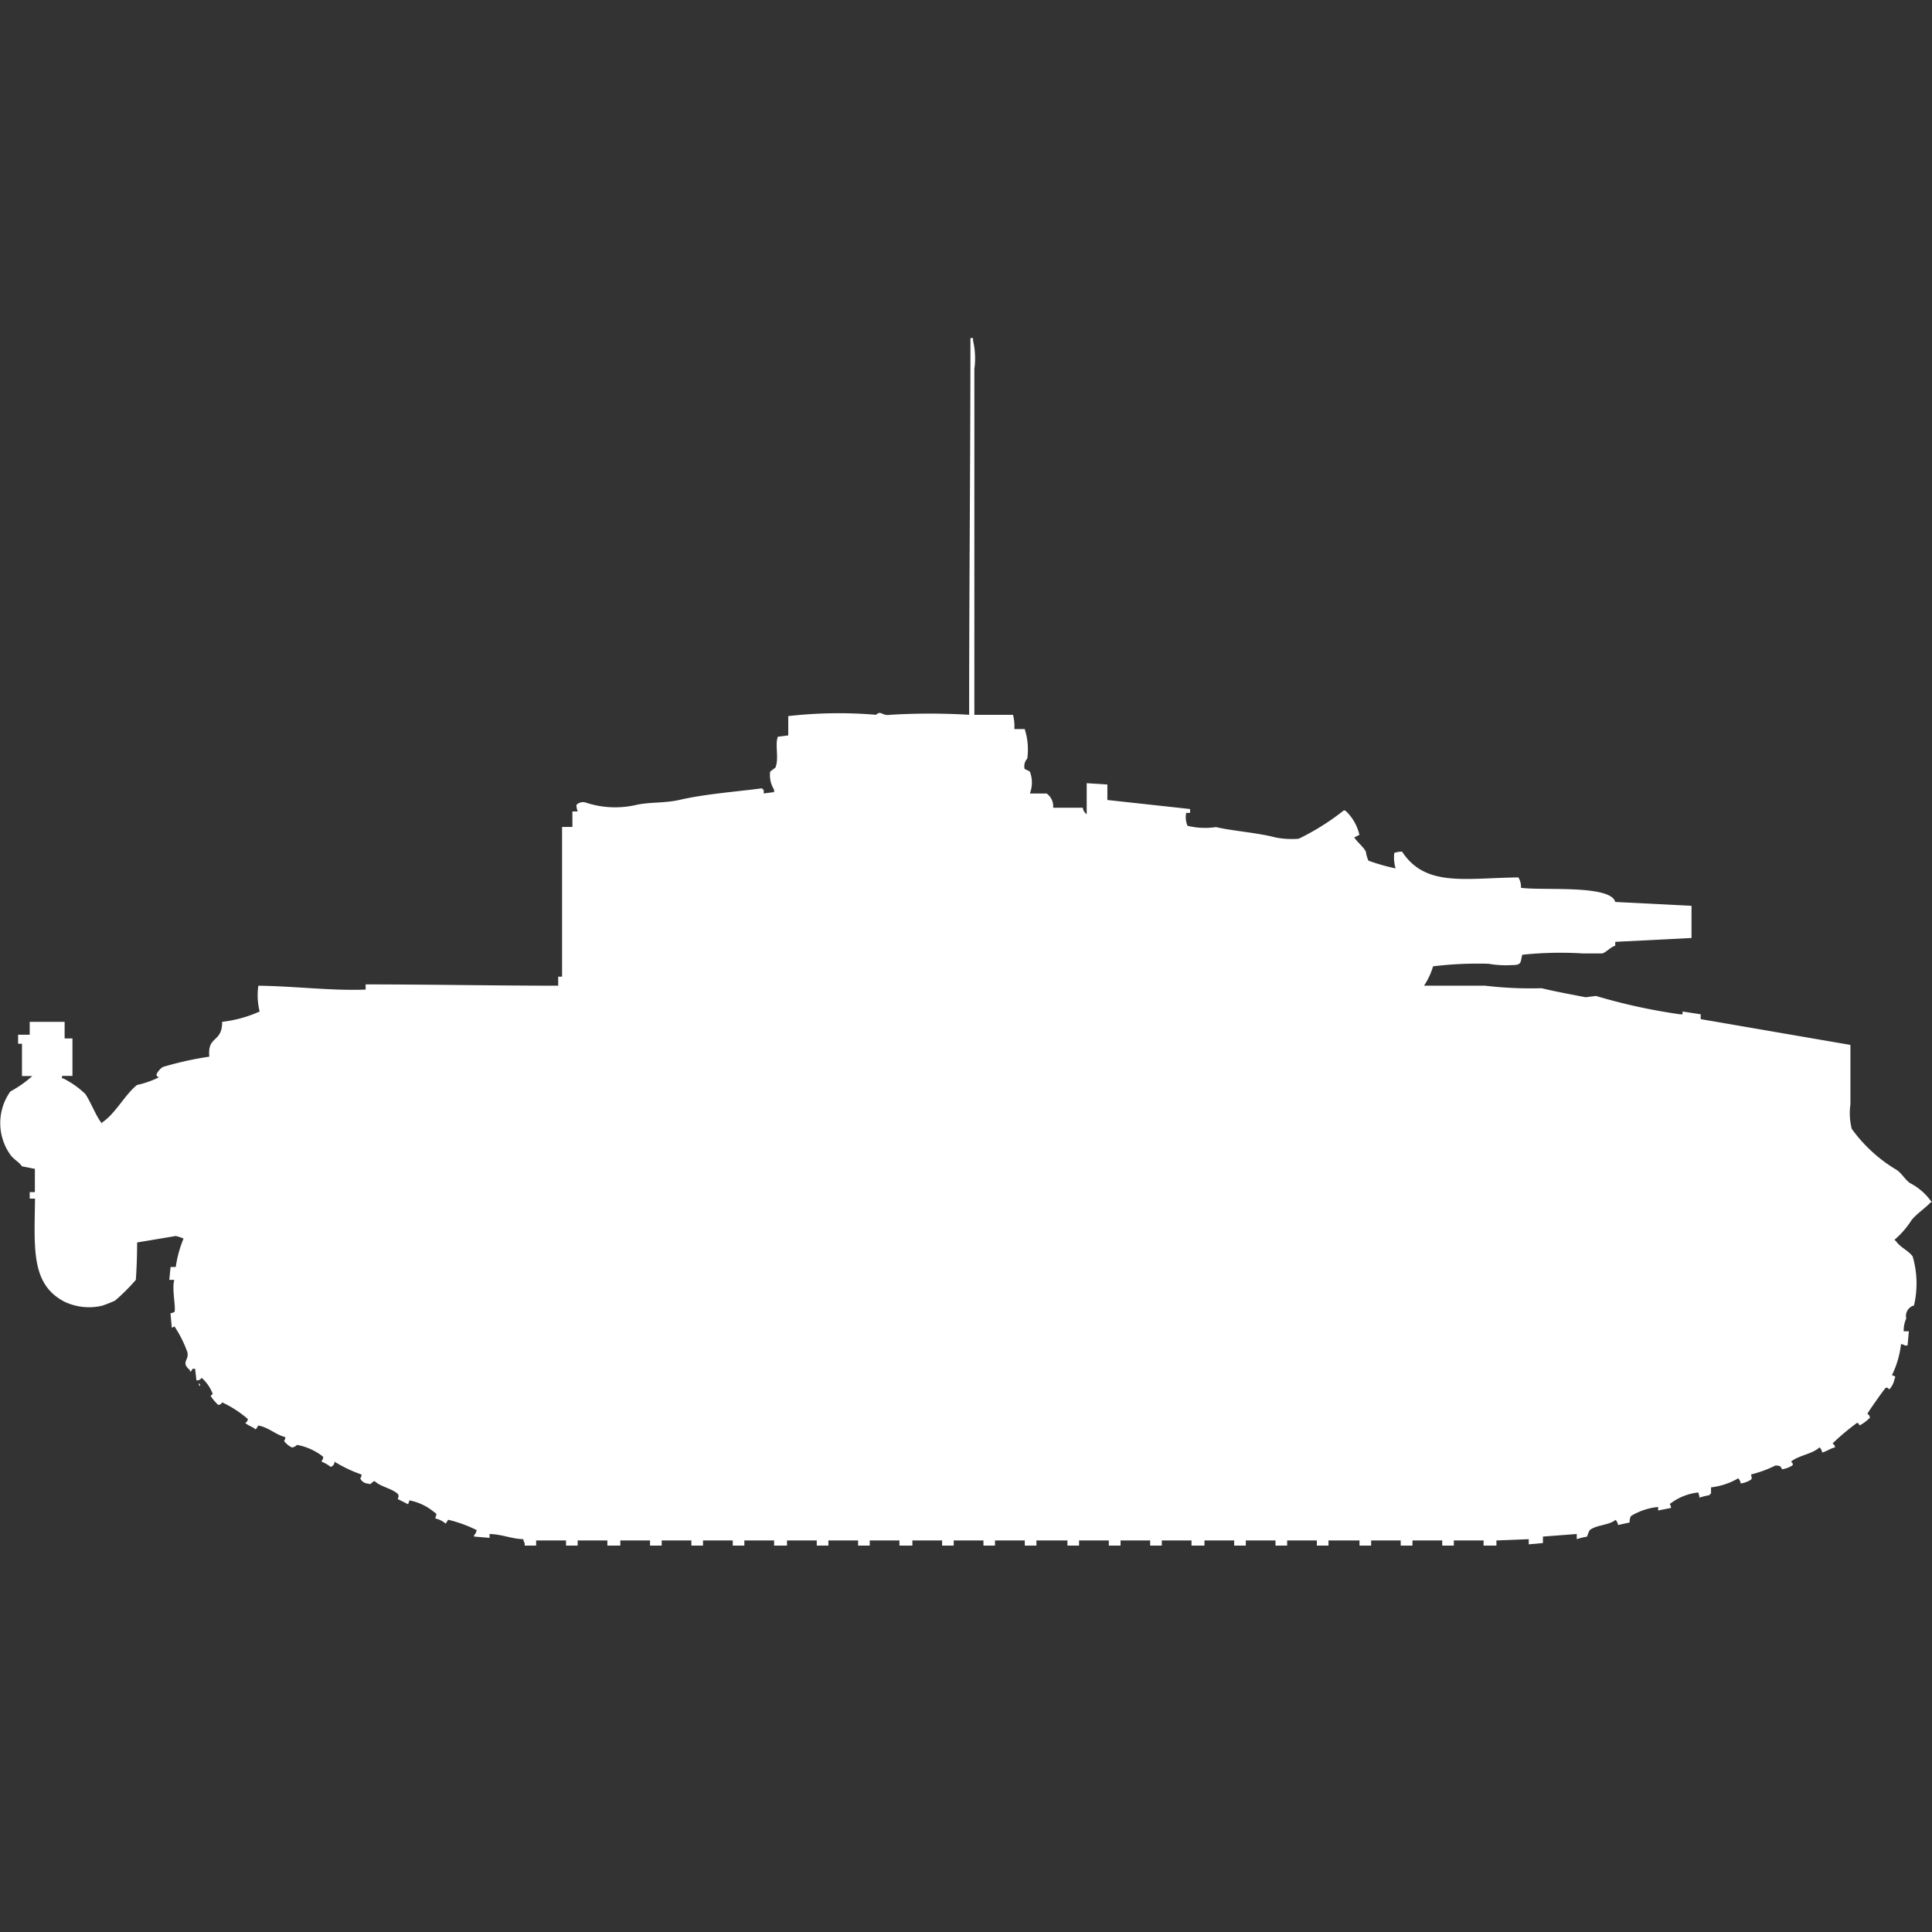 <svg width="40" height="40" viewBox="0 0 40 40" fill="#fff" xmlns="http://www.w3.org/2000/svg"><rect x="0" y="0" width="40" height="40" fill="#333333" stroke="none"/><path id="unit" fill-rule="evenodd" clip-rule="evenodd" d="M20.174,14.8h0.8a0.986,0.986,0,0,1,.027.294h0.214a1.37,1.37,0,0,1,.053.614,0.224,0.224,0,0,0-.053.214,0.853,0.853,0,0,1,.107.053,0.631,0.631,0,0,1,0,.454h0.348a0.325,0.325,0,0,1,.134.294h0.615a0.184,0.184,0,0,0,.08.134V16.215l0.428,0.027v0.321l1.712,0.187v0.08h-0.08a0.453,0.453,0,0,0,.027.267,1.524,1.524,0,0,0,.589.027c0.354,0.082.855,0.115,1.231,0.214a1.712,1.712,0,0,0,.482.027,4.98,4.98,0,0,0,.936-0.588,0.092,0.092,0,0,1,.053.027,0.98,0.98,0,0,1,.268.481l-0.107.053c0.065,0.1.184,0.188,0.241,0.294a0.674,0.674,0,0,0,.053.187,4.042,4.042,0,0,0,.562.16,0.809,0.809,0,0,1-.027-0.32,0.489,0.489,0,0,1,.161-0.027c0.485,0.739,1.3.547,2.408,0.534a0.352,0.352,0,0,1,.053.214c0.439,0.065,1.856-.07,1.953.294l1.579,0.08V19.42l-1.579.08v0.08c-0.107.034-.178,0.13-0.267,0.16h-0.4a7.555,7.555,0,0,0-1.258.027c-0.043.151,0,.215-0.214,0.214a2.054,2.054,0,0,1-.482-0.027,7.568,7.568,0,0,0-1.151.053,1.448,1.448,0,0,1-.187.4h1.258a8.031,8.031,0,0,0,1.177.053c0.28,0.069.627,0.131,0.91,0.187l0.214-.027A12.042,12.042,0,0,0,34.783,21h0.053V20.942L35.211,21V21.1l3.1,0.534v1.229a1.347,1.347,0,0,0,.027.508,3.1,3.1,0,0,0,.937.855c0.1,0.071.172,0.2,0.267,0.267a1.236,1.236,0,0,1,.455.4H39.973c-0.121.129-.293,0.236-0.4,0.374a1.8,1.8,0,0,1-.348.4,0.077,0.077,0,0,0,.027.027c0.09,0.132.264,0.2,0.348,0.32a2,2,0,0,1,.027,1.015,0.223,0.223,0,0,0-.16.267,0.618,0.618,0,0,0-.053.267h0.107l-0.027.294H39.438a0.137,0.137,0,0,0-.08-0.027,1.949,1.949,0,0,1-.187.641c0.079,0.035.078,0.016,0.053,0.08a0.446,0.446,0,0,1-.107.214c-0.047-.035-0.043-0.046-0.08-0.027-0.043.045-.36,0.494-0.375,0.534a0.1,0.1,0,0,1,.053.08,0.882,0.882,0,0,1-.214.16c-0.036-.061-0.033-0.049-0.053-0.053a4.893,4.893,0,0,0-.508.427,0.1,0.1,0,0,1,.053.08c-0.108.027-.161,0.077-0.267,0.107a0.183,0.183,0,0,0-.054-0.107c-0.157.143-.419,0.159-0.589,0.294,0.035,0.046.046,0.043,0.027,0.08a0.558,0.558,0,0,1-.214.08c-0.042-.073-0.024-0.067-0.134-0.08a2.427,2.427,0,0,1-.508.187c0.009,0.076.028,0.055,0,.107a0.558,0.558,0,0,1-.214.08,0.182,0.182,0,0,0-.053-0.107,1.425,1.425,0,0,1-.562.187v0.133H35.4v0.027a1.41,1.41,0,0,0-.214.053,0.336,0.336,0,0,0-.027-0.107,1.16,1.16,0,0,0-.589.24,0.137,0.137,0,0,1,.027.08l-0.267.053V31.2a1.34,1.34,0,0,0-.562.187,0.231,0.231,0,0,0-.027.134l-0.241.053a0.182,0.182,0,0,0-.053-0.107c-0.135.116-.394,0.1-0.535,0.214a0.759,0.759,0,0,0-.053.133,1.41,1.41,0,0,0-.214.053V31.76l-0.7.053v0.134l-0.294.027V31.867l-0.669.027V32H30.716V31.893H30.1V32H29.86V31.893H29.244V32H29V31.893H28.388V32H28.147V31.893H27.505V32H27.264V31.893H26.649V32H26.408V31.893H25.793V32H25.552V31.893H24.937V32H24.669V31.893H24.054V32H23.813V31.893H23.2V32H22.957V31.893H22.341V32H22.1V31.893H21.458V32H21.217V31.893H20.6V32H20.361V31.893H19.746V32H19.505V31.893H18.89V32H18.622V31.893H18.007V32H17.766V31.893H17.151V32H16.91V31.893H16.294V32H16.027V31.893H15.411V32H15.171V31.893H14.555V32H14.314V31.893H13.7V32H13.458V31.893H12.843V32H12.575V31.893H11.96V32H11.719V31.893H11.1V32H10.863V31.947a0.137,0.137,0,0,1-.027-0.08c-0.259-.008-0.43-0.1-0.7-0.107v0.08l-0.321-.027V31.786a0.191,0.191,0,0,0,.054-0.107,2.783,2.783,0,0,0-.589-0.214c-0.018.021-.035,0.06-0.054,0.08a0.47,0.47,0,0,0-.214-0.107c0.015-.079.054-0.083-0.027-0.134a1.127,1.127,0,0,0-.508-0.24l-0.027.08-0.214-.107c0.014-.059.03-0.053,0-0.107-0.131-.119-0.354-0.145-0.482-0.267-0.08.036-.062,0.082-0.134,0.053a0.182,0.182,0,0,1-.161-0.107,0.136,0.136,0,0,0,.027-0.08,2.858,2.858,0,0,1-.562-0.267,0.1,0.1,0,0,1-.08.107,0.718,0.718,0,0,0-.187-0.107c0.023-.06.048-0.069,0.027-0.107a1.225,1.225,0,0,0-.535-0.24,0.165,0.165,0,0,1-.107.053,0.467,0.467,0,0,1-.161-0.134,0.136,0.136,0,0,0,.027-0.08c-0.212-.053-0.336-0.2-0.562-0.24a0.294,0.294,0,0,1-.054.08c-0.06-.055-0.155-0.077-0.214-0.134a0.1,0.1,0,0,0,.054-0.08A2.258,2.258,0,0,0,4.6,29.035a0.1,0.1,0,0,1-.08.053A0.9,0.9,0,0,1,4.361,28.9c0.048-.05.049-0.021,0.027-0.08a0.821,0.821,0,0,0-.214-0.294,0.107,0.107,0,0,1-.107.053l-0.027-.24H3.987s-0.035.077-.054,0.053V28.368c-0.2-.171-0.011-0.2-0.054-0.374a2.476,2.476,0,0,0-.268-0.534,0.1,0.1,0,0,1-.054.027l-0.027-.294,0.08-.027c0.04-.075-0.059-0.495,0-0.668H3.505l0.027-.267H3.639A2.469,2.469,0,0,1,3.8,25.643a0.932,0.932,0,0,0-.161-0.053l-0.8.134c0,0.265-.01.548-0.027,0.775a4.143,4.143,0,0,1-.428.427,2.528,2.528,0,0,1-.268.107,1.186,1.186,0,0,1-.776-0.08c-0.705-.361-0.627-1.11-0.615-2.137H0.615V24.682H0.722V24.2l-0.268-.053C0.39,24.052.276,24,.214,23.907a1.13,1.13,0,0,1,0-1.309,2.374,2.374,0,0,0,.455-0.32H0.455V21.61H0.375V21.423H0.615V21.156H1.338V21.5H1.5v0.775H1.284v0.053H1.311a1.884,1.884,0,0,1,.455.321c0.111,0.16.23,0.483,0.348,0.614V23.239c0.276-.18.469-0.573,0.722-0.775a1.965,1.965,0,0,0,.455-0.16c-0.066-.035-0.018.011-0.054-0.053a0.368,0.368,0,0,1,.134-0.16,6.89,6.89,0,0,1,.963-0.214C4.29,21.432,4.6,21.6,4.6,21.156a2.62,2.62,0,0,0,.776-0.214,1.373,1.373,0,0,1-.027-0.534c0.742,0.009,1.535.109,2.221,0.08V20.381c1.285,0,2.66.026,3.987,0.027V20.221h0.08v-3.1h0.214V16.8H11.96a0.492,0.492,0,0,1-.027-0.133,0.188,0.188,0,0,1,.187-0.053,1.934,1.934,0,0,0,1.043.053c0.28-.065.6-0.035,0.91-0.107,0.54-.124,1.168-0.168,1.712-0.24v0.027h0.027v0.08l0.214-.027V16.348a0.563,0.563,0,0,1-.08-0.374l0.107-.08c0.082-.188-0.014-0.492.053-0.641l0.214-.027v-0.4a9.218,9.218,0,0,1,1.819-.027c0.1-.1.119,0.029,0.294,0a13.592,13.592,0,0,1,1.632,0c0-2.6.026-5.239,0.027-7.8h0.054V7.053a1.605,1.605,0,0,1,.027.588V14.8ZM4.12,28.635a0.1,0.1,0,0,1,.027.053H4.12V28.635Z"/></svg>